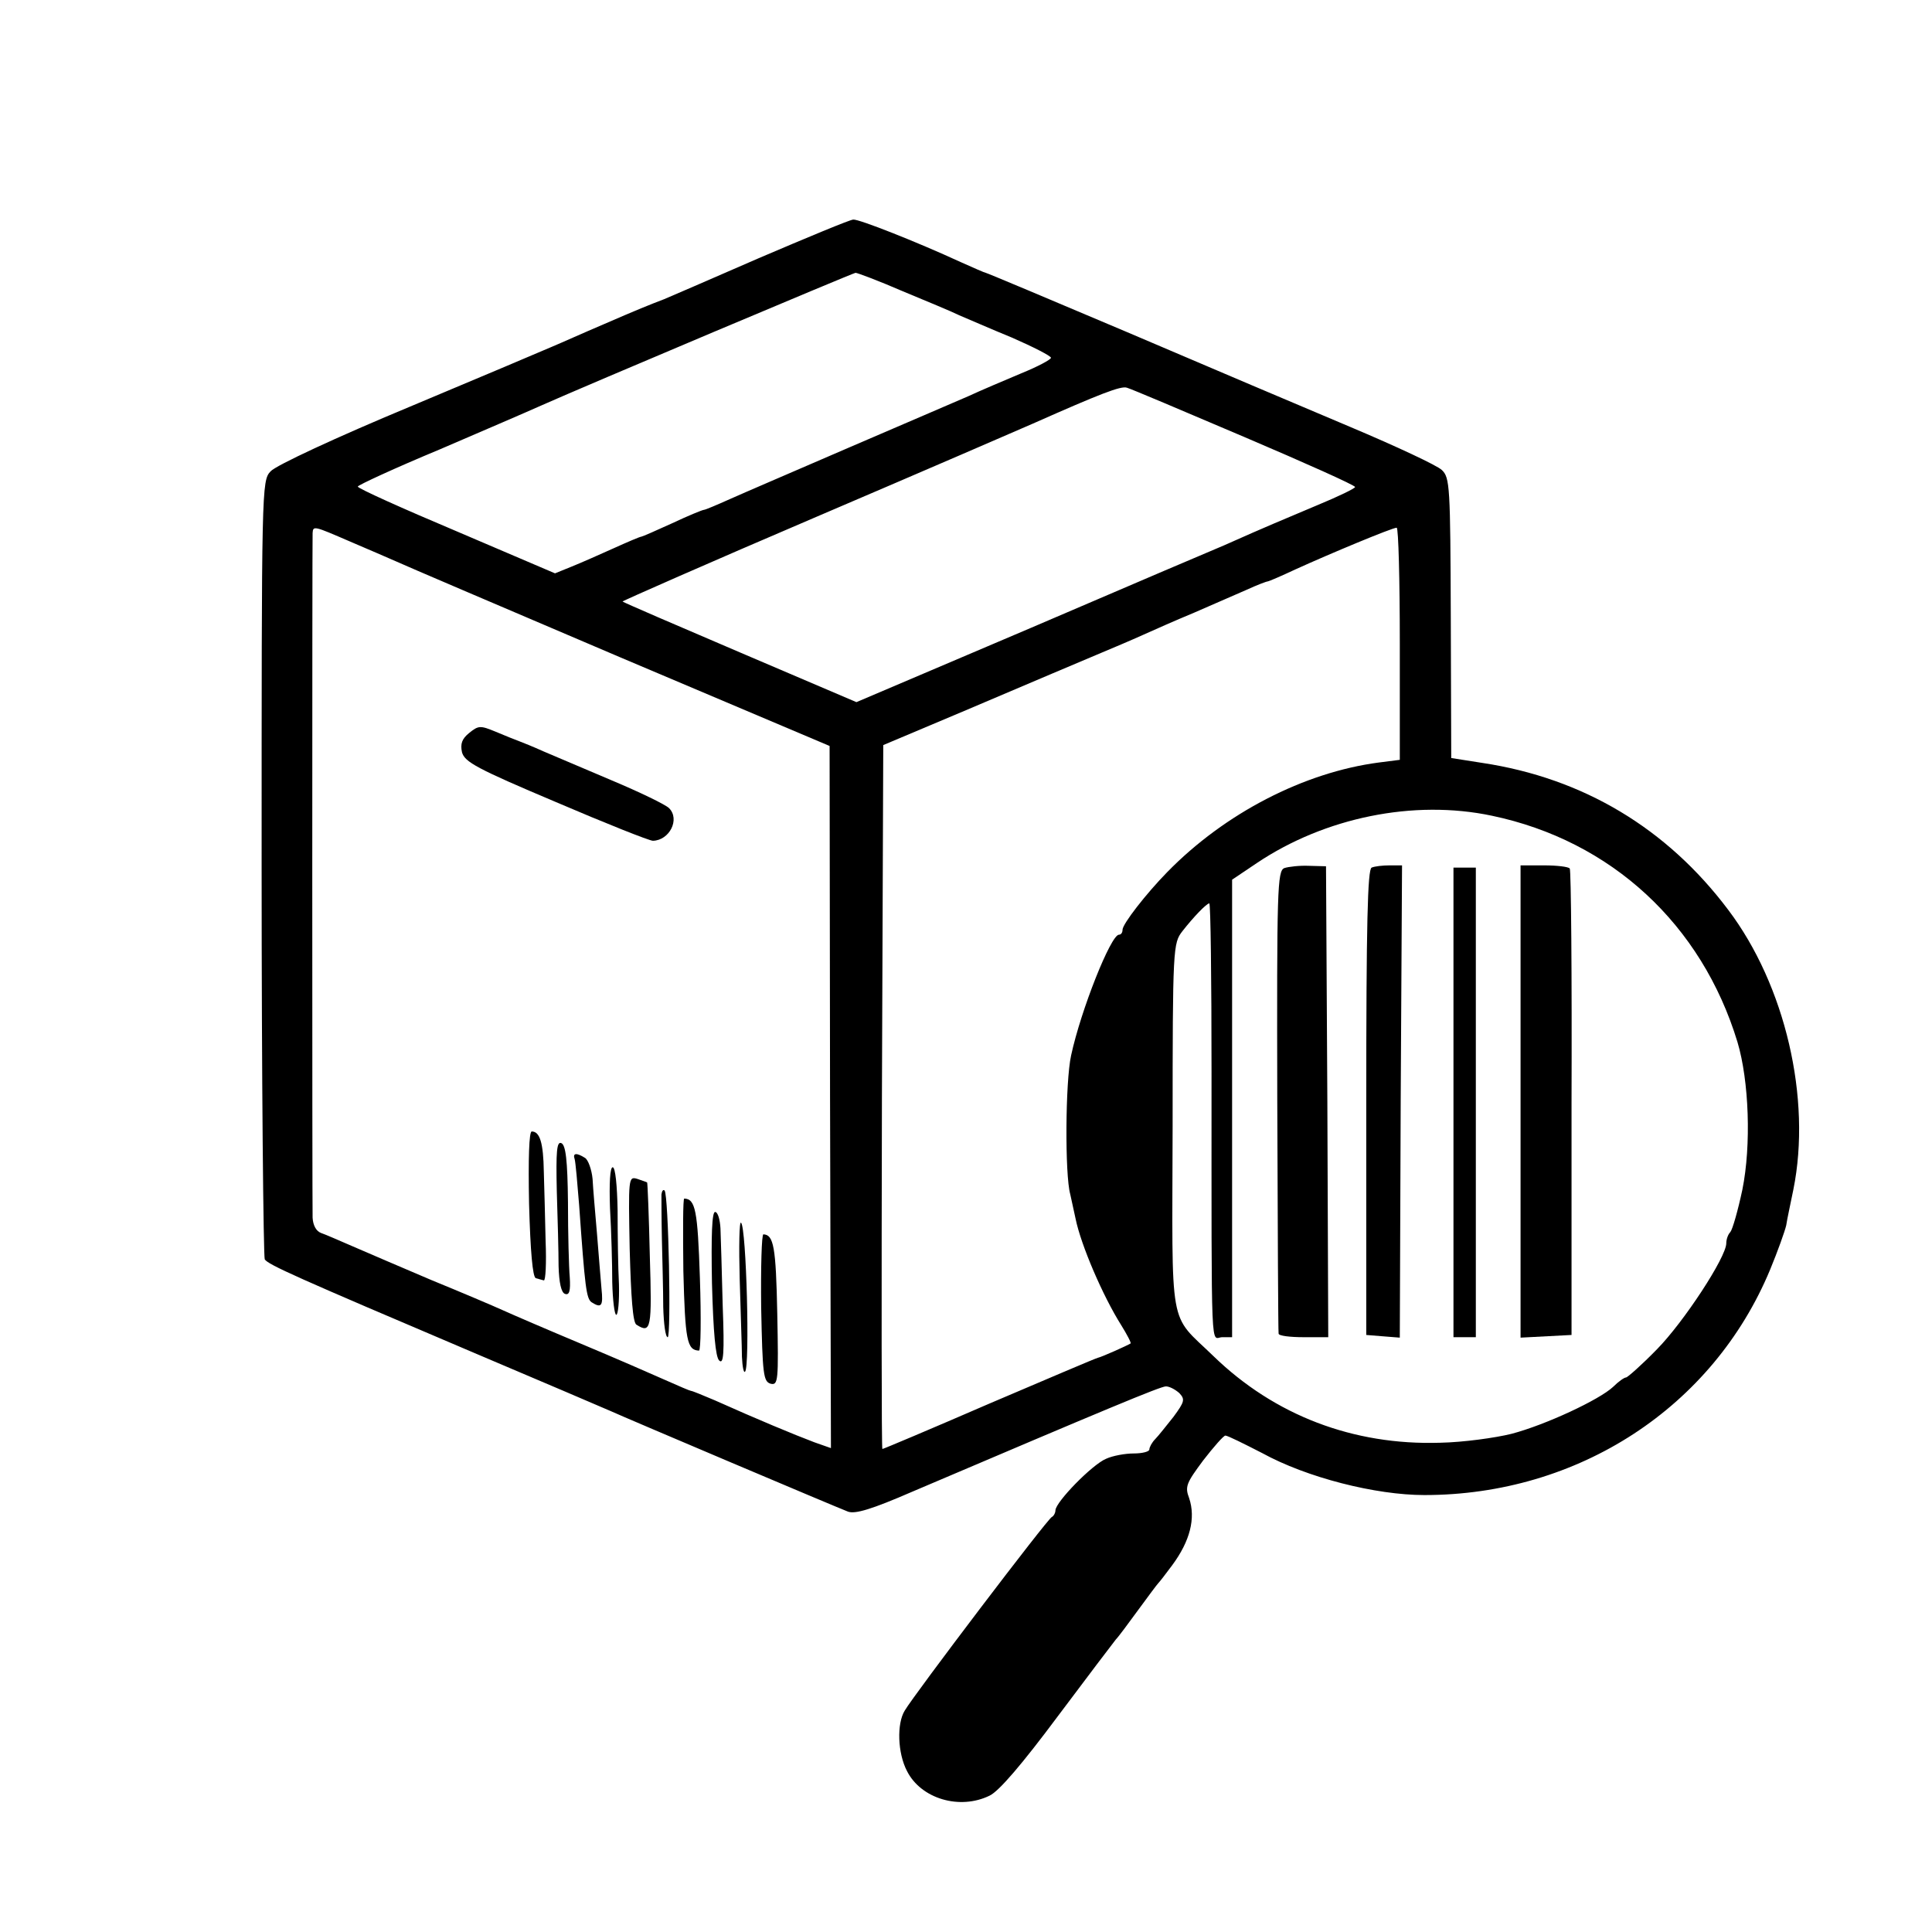 <?xml version="1.0" standalone="no"?>
<!DOCTYPE svg PUBLIC "-//W3C//DTD SVG 20010904//EN"
 "http://www.w3.org/TR/2001/REC-SVG-20010904/DTD/svg10.dtd">
<svg version="1.0" xmlns="http://www.w3.org/2000/svg"
 width="432pt" height="432pt" viewBox="0 0 432 432"
 preserveAspectRatio="xMidYMid meet">
<g transform="translate(0,432) scale(0.1,-0.1)"
fill="#000000" stroke="none">
<path d="M1695 3742 c-110 -48 -205 -89 -210 -91 -34 -13 -59 -23 -135 -56
-47 -20 -98 -43 -115 -50 -16 -7 -160 -68 -320 -135 -161 -67 -299 -131 -310
-144 -20 -21 -20 -35 -20 -886 0 -476 4 -870 7 -876 8 -12 68 -39 468 -209
151 -64 289 -123 305 -130 35 -16 500 -213 531 -225 16 -6 53 5 145 45 432
184 554 235 566 235 8 0 21 -7 30 -15 13 -14 12 -19 -13 -53 -16 -20 -34 -43
-41 -50 -7 -7 -13 -18 -13 -23 0 -5 -16 -9 -35 -9 -19 0 -47 -5 -62 -12 -31
-13 -112 -96 -113 -115 0 -6 -4 -13 -8 -15 -9 -3 -308 -397 -329 -433 -18 -29
-16 -95 5 -135 31 -62 118 -88 185 -55 21 10 73 71 152 177 66 88 125 166 130
172 6 6 28 36 50 66 22 30 42 57 45 60 3 3 17 21 31 40 40 54 53 105 38 150
-10 26 -6 34 31 84 24 31 46 56 50 56 5 0 41 -18 82 -39 100 -55 254 -94 363
-94 344 0 645 196 773 504 17 41 33 86 36 99 2 14 10 50 16 80 41 203 -18 457
-146 626 -137 182 -324 294 -549 328 l-70 11 -1 313 c-1 295 -2 314 -20 331
-10 10 -102 53 -204 96 -102 43 -326 138 -499 212 -172 73 -315 133 -317 133
-2 0 -27 11 -56 24 -100 46 -227 96 -240 95 -7 0 -103 -40 -213 -87z m323 -73
c53 -22 111 -46 127 -54 17 -7 69 -30 118 -50 48 -21 87 -41 87 -45 0 -4 -30
-20 -67 -35 -38 -16 -90 -38 -118 -51 -27 -12 -147 -63 -265 -114 -118 -51
-239 -103 -268 -116 -29 -13 -55 -24 -58 -24 -3 0 -35 -13 -71 -30 -35 -16
-67 -30 -69 -30 -3 0 -31 -12 -62 -26 -31 -14 -74 -33 -94 -41 l-37 -15 -220
94 c-121 51 -221 96 -221 100 0 3 82 41 183 83 100 43 200 86 222 96 103 46
701 298 708 299 4 0 52 -18 105 -41z m764 -326 c136 -58 248 -108 248 -112 0
-3 -37 -21 -83 -40 -78 -33 -115 -48 -209 -90 -24 -10 -219 -93 -433 -185
l-390 -166 -260 111 c-143 61 -261 112 -263 114 -1 1 194 87 435 190 241 103
458 197 483 208 149 66 197 85 210 80 8 -2 126 -52 262 -110z m-1999 -234 c40
-17 86 -37 102 -44 17 -8 242 -104 500 -214 l470 -199 1 -785 2 -785 -37 13
c-45 17 -127 51 -223 94 -26 11 -50 21 -53 21 -2 0 -28 11 -57 24 -29 13 -114
50 -188 81 -74 31 -153 65 -175 75 -22 10 -95 41 -161 68 -66 28 -145 62 -175
75 -30 13 -62 27 -71 30 -11 4 -18 17 -19 34 -1 33 -1 1512 0 1531 1 17 3 16
84 -19z m2347 -228 l0 -260 -47 -6 c-167 -22 -344 -113 -473 -245 -47 -48
-100 -116 -100 -129 0 -6 -3 -11 -8 -11 -18 0 -85 -168 -107 -270 -13 -59 -14
-267 -2 -310 2 -8 7 -33 12 -55 12 -59 61 -173 102 -238 13 -21 23 -40 21 -41
-8 -5 -64 -30 -73 -32 -5 -1 -115 -48 -244 -103 -129 -56 -236 -101 -238 -101
-2 0 -2 354 -1 787 l3 787 185 78 c211 90 203 86 290 123 36 15 83 35 105 45
22 10 74 33 115 50 41 18 94 41 117 51 24 11 45 19 48 19 2 0 30 12 62 27 77
35 216 93 226 93 4 0 7 -117 7 -259z m206 -385 c267 -56 469 -243 549 -506 26
-87 31 -231 11 -330 -10 -47 -22 -89 -27 -95 -5 -5 -9 -16 -9 -25 0 -31 -95
-176 -155 -237 -34 -35 -66 -63 -69 -63 -4 0 -17 -9 -29 -21 -31 -29 -151 -85
-227 -105 -36 -9 -108 -19 -160 -20 -194 -6 -370 61 -507 194 -101 98 -92 48
-91 513 0 402 1 410 22 437 25 32 54 62 60 62 3 0 5 -170 5 -377 0 -659 -2
-593 24 -593 l22 0 0 511 0 512 55 37 c152 102 351 143 526 106z"/>
<path d="M1049 2681 c-16 -13 -20 -24 -16 -43 6 -22 34 -37 209 -111 112 -48
210 -87 218 -87 37 1 61 48 36 73 -8 8 -66 36 -128 62 -62 26 -131 56 -153 65
-22 10 -47 20 -55 23 -8 3 -31 12 -52 21 -34 14 -38 14 -59 -3z"/>
<path d="M1183 1628 c3 -107 8 -163 15 -166 6 -2 15 -4 18 -5 4 -1 6 39 4 88
-1 50 -3 119 -4 155 -1 65 -9 90 -27 90 -6 0 -8 -60 -6 -162z"/>
<path d="M1245 1657 c2 -62 4 -137 4 -168 1 -37 6 -59 14 -62 10 -4 13 6 11
37 -2 22 -4 98 -4 168 -1 94 -5 128 -15 132 -10 4 -12 -18 -10 -107z"/>
<path d="M1285 1728 c2 -7 6 -53 10 -103 13 -184 16 -209 28 -217 22 -14 26
-8 22 30 -2 20 -6 75 -10 122 -4 47 -9 103 -10 124 -2 21 -10 43 -17 47 -19
12 -28 11 -23 -3z"/>
<path d="M1364 1618 c3 -51 5 -126 5 -165 1 -40 5 -73 9 -73 4 0 7 30 6 68 -2
37 -3 111 -3 165 -1 56 -5 97 -11 97 -6 0 -8 -36 -6 -92z"/>
<path d="M1408 1527 c3 -109 7 -164 15 -169 33 -21 35 -9 30 154 -2 90 -5 163
-6 164 -1 1 -11 4 -22 8 -20 6 -20 2 -17 -157z"/>
<path d="M1479 1649 c0 -8 0 -52 1 -99 1 -47 3 -115 3 -152 1 -38 5 -68 10
-68 8 0 2 319 -7 328 -3 3 -6 -1 -7 -9z"/>
<path d="M1528 1478 c4 -155 8 -177 35 -178 4 0 5 73 2 162 -5 152 -10 177
-35 178 -3 0 -3 -73 -2 -162z"/>
<path d="M1592 1450 c3 -110 8 -164 16 -172 10 -10 12 15 8 122 -2 74 -4 152
-5 173 -1 20 -6 37 -12 37 -7 0 -9 -51 -7 -160z"/>
<path d="M1654 1459 c2 -74 5 -152 5 -173 1 -22 4 -37 7 -33 11 11 3 322 -9
333 -4 4 -5 -53 -3 -127z"/>
<path d="M1702 1396 c3 -150 5 -165 21 -170 17 -4 18 5 15 157 -3 149 -8 176
-31 177 -4 0 -6 -74 -5 -164z"/>
<path d="M2872 2379 c-16 -6 -17 -46 -16 -520 1 -283 2 -517 3 -521 0 -5 26
-8 56 -8 l55 0 -2 526 -3 527 -38 1 c-21 1 -46 -2 -55 -5z"/>
<path d="M3067 2380 c-9 -4 -12 -124 -12 -525 l0 -520 37 -3 38 -3 2 528 3
528 -28 0 c-15 0 -33 -2 -40 -5z"/>
<path d="M3400 1857 l0 -528 57 3 57 3 0 518 c1 286 -1 522 -4 525 -3 4 -29 7
-57 7 l-53 0 0 -528z"/>
<path d="M3250 1855 l0 -525 25 0 25 0 0 525 0 525 -25 0 -25 0 0 -525z"/>
</g>
</svg>
